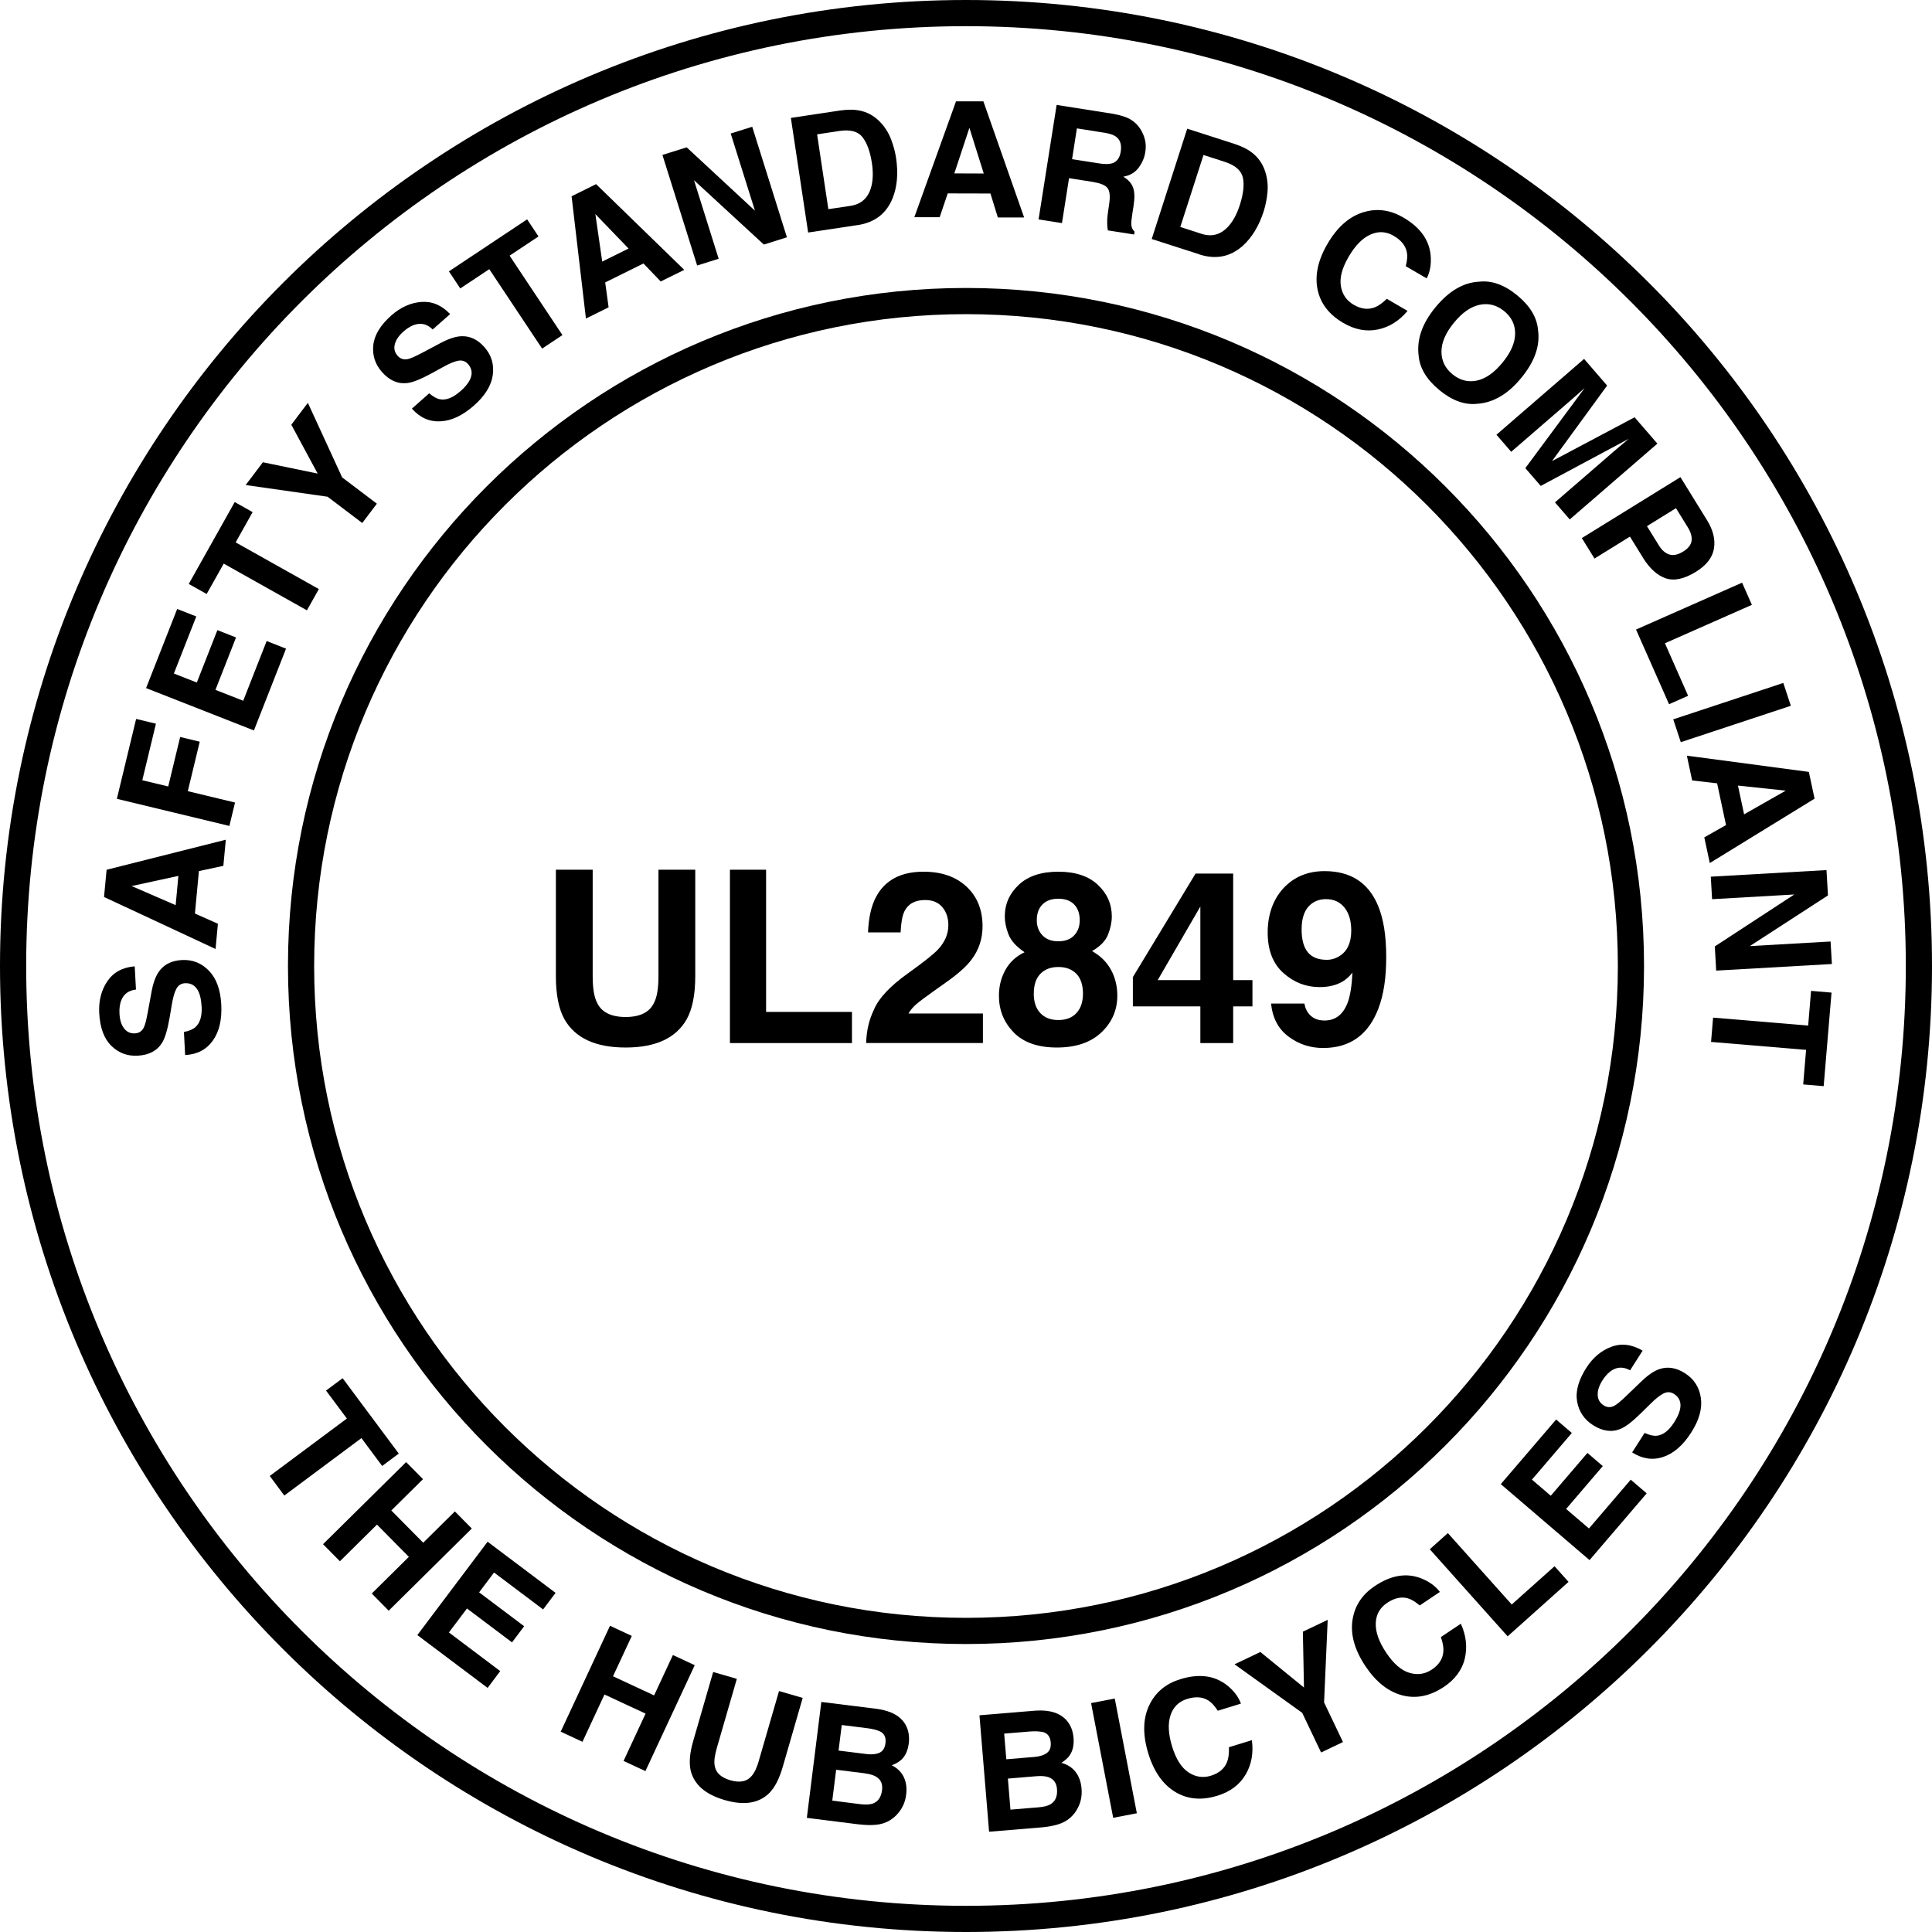 <svg width="369" height="369" viewBox="0 0 369 369" fill="none" xmlns="http://www.w3.org/2000/svg">
<path d="M184.5 366.5C285.016 366.5 366.5 285.016 366.5 184.5C366.5 83.984 285.016 2.5 184.5 2.5C83.984 2.5 2.5 83.984 2.5 184.5C2.5 285.016 83.984 366.5 184.5 366.5Z" stroke="black" stroke-width="5" stroke-miterlimit="10"/>
<path d="M184.5 311.5C254.64 311.5 311.5 254.64 311.5 184.5C311.5 114.36 254.64 57.5 184.5 57.5C114.36 57.5 57.5 114.36 57.5 184.5C57.5 254.64 114.36 311.5 184.5 311.5Z" stroke="black" stroke-width="5" stroke-miterlimit="10"/>
<path d="M38.5 192.22C38.44 191.13 38.28 190.25 38 189.59C37.47 188.32 36.58 187.72 35.33 187.79C34.6 187.83 34.05 188.18 33.69 188.84C33.33 189.5 33.04 190.52 32.81 191.91L32.41 194.28C32.01 196.61 31.53 198.23 30.97 199.14C30.03 200.68 28.47 201.51 26.3 201.63C24.32 201.74 22.64 201.1 21.25 199.73C19.86 198.36 19.1 196.28 18.95 193.49C18.83 191.16 19.34 189.14 20.49 187.43C21.64 185.72 23.38 184.76 25.73 184.56L25.97 189C24.64 189.15 23.73 189.78 23.23 190.89C22.9 191.63 22.76 192.53 22.82 193.6C22.88 194.79 23.17 195.73 23.69 196.41C24.21 197.09 24.9 197.41 25.76 197.37C26.55 197.33 27.12 196.95 27.47 196.23C27.71 195.77 27.96 194.79 28.23 193.3L28.94 189.44C29.25 187.75 29.72 186.46 30.34 185.58C31.31 184.2 32.78 183.46 34.75 183.36C36.77 183.25 38.49 183.94 39.91 185.41C41.33 186.88 42.11 189.03 42.26 191.85C42.41 194.73 41.88 197.03 40.65 198.75C39.42 200.47 37.66 201.39 35.36 201.51L35.13 197.1C36.13 196.91 36.87 196.59 37.35 196.15C38.22 195.35 38.61 194.04 38.51 192.22H38.5Z" fill="black"/>
<path d="M37.99 166.36L37.23 174.48L41.62 176.43L41.17 181.25L19.87 171.32L20.36 166.12L43.13 160.38L42.66 165.37L38 166.37L37.99 166.36ZM34.07 167.29L25.14 169.23L33.55 172.88L34.07 167.29Z" fill="black"/>
<path d="M29.78 138.23L27.18 149.02L32.13 150.21L34.41 140.76L38.15 141.66L35.87 151.11L44.89 153.28L43.81 157.75L22.32 152.57L26 137.31L29.78 138.22V138.23Z" fill="black"/>
<path d="M45.08 121.75L41.15 131.76L46.45 133.84L50.93 122.43L54.63 123.89L48.5 139.51L27.9 131.42L33.84 116.31L37.49 117.74L33.21 128.64L37.59 130.36L41.52 120.35L45.1 121.76L45.08 121.75Z" fill="black"/>
<path d="M44.83 95.89L48.25 97.81L45.01 103.59L60.9 112.51L58.62 116.57L42.73 107.65L39.47 113.45L36.05 111.53L44.83 95.89Z" fill="black"/>
<path d="M58.8 76.94L65.35 91.18L71.98 96.2L69.19 99.89L62.56 94.87L46.92 92.64L50.21 88.29L60.67 90.45L55.64 81.12L58.8 76.94Z" fill="black"/>
<path d="M87.89 74.77C88.71 74.05 89.29 73.37 89.64 72.74C90.3 71.54 90.22 70.47 89.39 69.53C88.91 68.98 88.29 68.77 87.55 68.89C86.81 69.02 85.83 69.43 84.6 70.11L82.5 71.27C80.43 72.4 78.86 73.03 77.8 73.16C76.01 73.38 74.39 72.68 72.95 71.05C71.64 69.56 71.09 67.85 71.3 65.91C71.51 63.97 72.67 62.08 74.76 60.23C76.51 58.69 78.41 57.83 80.46 57.67C82.51 57.51 84.35 58.28 85.97 59.99L82.64 62.93C81.7 61.99 80.64 61.66 79.45 61.95C78.66 62.15 77.87 62.6 77.07 63.31C76.18 64.1 75.62 64.91 75.41 65.74C75.2 66.57 75.37 67.31 75.94 67.95C76.46 68.54 77.12 68.75 77.9 68.58C78.41 68.48 79.33 68.07 80.67 67.36L84.14 65.52C85.66 64.71 86.96 64.28 88.04 64.22C89.72 64.13 91.21 64.82 92.52 66.3C93.86 67.82 94.39 69.59 94.12 71.61C93.84 73.64 92.65 75.58 90.53 77.45C88.37 79.36 86.23 80.37 84.12 80.47C82.01 80.58 80.19 79.77 78.67 78.04L81.98 75.12C82.75 75.79 83.46 76.17 84.1 76.27C85.27 76.46 86.53 75.95 87.9 74.74L87.89 74.77Z" fill="black"/>
<path d="M100.68 41.9L102.85 45.16L97.33 48.83L107.42 64L103.54 66.58L93.45 51.41L87.91 55.09L85.74 51.83L100.67 41.9H100.68Z" fill="black"/>
<path d="M122.9 50.32L115.59 53.94L116.24 58.7L111.91 60.84L109.17 37.49L113.85 35.17L130.69 51.54L126.19 53.76L122.89 50.31L122.9 50.32ZM120.05 47.47L113.71 40.89L115.02 49.96L120.05 47.47Z" fill="black"/>
<path d="M150.3 45.32L145.89 46.71L132.55 34.42L137.26 49.42L133.15 50.71L126.52 29.59L131.15 28.14L144.19 40.24L139.56 25.5L143.67 24.21L150.3 45.33V45.32Z" fill="black"/>
<path d="M163.78 42.99L154.35 44.41L151.05 22.52L160.48 21.1C161.84 20.92 162.99 20.9 163.94 21.07C165.55 21.34 166.93 22.08 168.09 23.29C169.02 24.26 169.71 25.36 170.18 26.59C170.65 27.82 170.97 29 171.14 30.15C171.58 33.06 171.37 35.61 170.5 37.81C169.33 40.77 167.09 42.5 163.78 43V42.99ZM164.72 26.17C163.84 25.09 162.36 24.7 160.28 25.02L156.06 25.66L158.21 39.95L162.43 39.32C164.59 38.99 165.93 37.7 166.46 35.45C166.75 34.21 166.77 32.79 166.53 31.17C166.19 28.94 165.59 27.28 164.72 26.19V26.17Z" fill="black"/>
<path d="M189.17 36.96L181.01 36.94L179.47 41.49H174.63L182.59 19.36H187.82L195.6 41.53H190.58L189.17 36.96ZM187.89 33.14L185.15 24.42L182.27 33.12L187.89 33.14Z" fill="black"/>
<path d="M208.9 34.77L204.18 34.03L202.83 42.61L198.36 41.91L201.81 20.04L212.54 21.73C214.07 22 215.22 22.38 215.99 22.85C216.76 23.33 217.38 23.95 217.85 24.71C218.24 25.34 218.52 26.01 218.69 26.73C218.86 27.45 218.88 28.23 218.74 29.09C218.58 30.13 218.15 31.11 217.47 32.03C216.79 32.95 215.81 33.52 214.54 33.75C215.49 34.31 216.11 35 216.41 35.82C216.71 36.63 216.74 37.81 216.5 39.34L216.27 40.81C216.11 41.81 216.05 42.49 216.07 42.86C216.1 43.44 216.31 43.9 216.7 44.24L216.61 44.79L211.58 44C211.52 43.49 211.48 43.09 211.47 42.78C211.45 42.15 211.48 41.51 211.57 40.87L211.86 38.83C212.06 37.43 211.95 36.46 211.53 35.92C211.11 35.38 210.23 35 208.89 34.79L208.9 34.77ZM212.3 31.23C213.28 30.96 213.86 30.21 214.05 28.98C214.26 27.65 213.96 26.69 213.15 26.1C212.7 25.77 211.97 25.52 210.99 25.36L205.68 24.52L204.76 30.4L209.94 31.21C210.97 31.37 211.76 31.38 212.31 31.21L212.3 31.23Z" fill="black"/>
<path d="M229.05 48.57L219.97 45.65L226.75 24.58L235.83 27.5C237.13 27.94 238.17 28.44 238.94 29.01C240.26 29.97 241.17 31.25 241.67 32.84C242.07 34.13 242.2 35.42 242.08 36.73C241.95 38.04 241.71 39.24 241.36 40.35C240.46 43.15 239.13 45.34 237.38 46.93C235.01 49.06 232.24 49.61 229.05 48.59V48.57ZM237.38 33.92C237.07 32.56 235.92 31.56 233.92 30.91L229.86 29.6L225.43 43.35L229.49 44.66C231.57 45.33 233.35 44.77 234.83 42.98C235.64 42 236.29 40.73 236.79 39.18C237.48 37.04 237.68 35.28 237.38 33.91V33.92Z" fill="black"/>
<path d="M263.2 62.92C261.01 63.39 258.8 62.98 256.58 61.69C253.83 60.09 252.18 57.94 251.64 55.26C251.1 52.57 251.73 49.68 253.53 46.59C255.48 43.25 257.87 41.2 260.72 40.44C263.19 39.77 265.63 40.14 268.04 41.55C271.26 43.43 272.99 45.85 273.25 48.83C273.38 50.49 273.13 51.94 272.49 53.17L268.49 50.84C268.77 49.77 268.84 48.89 268.7 48.18C268.46 46.93 267.62 45.88 266.2 45.05C264.75 44.2 263.26 44.12 261.74 44.8C260.22 45.48 258.83 46.9 257.58 49.04C256.33 51.19 255.83 53.05 256.1 54.64C256.36 56.22 257.18 57.42 258.55 58.21C259.95 59.03 261.29 59.19 262.56 58.7C263.25 58.44 264.02 57.9 264.87 57.07L268.83 59.38C267.27 61.26 265.4 62.44 263.22 62.92H263.2Z" fill="black"/>
<path d="M274.92 74.51C272.47 72.5 271.15 70.3 270.95 67.91C270.56 64.85 271.62 61.79 274.14 58.72C276.71 55.58 279.51 53.94 282.53 53.8C284.91 53.53 287.33 54.4 289.78 56.41C292.23 58.42 293.55 60.62 293.75 63.01C294.19 66 293.12 69.06 290.54 72.19C288.02 75.26 285.22 76.91 282.16 77.12C279.77 77.39 277.36 76.52 274.91 74.51H274.92ZM282.07 72.69C283.76 72.33 285.39 71.18 286.97 69.25C288.55 67.33 289.35 65.51 289.38 63.77C289.41 62.04 288.71 60.59 287.3 59.43C285.88 58.27 284.32 57.86 282.62 58.21C280.92 58.56 279.28 59.7 277.7 61.63C276.12 63.56 275.32 65.39 275.31 67.13C275.3 68.87 276 70.32 277.41 71.48C278.83 72.64 280.38 73.04 282.08 72.69H282.07Z" fill="black"/>
<path d="M288.63 86.29L285.81 83.03L302.55 68.55L306.95 73.64L296.42 88.07L312.2 79.7L316.55 84.73L299.81 99.21L296.99 95.95L308.31 86.15C308.64 85.87 309.1 85.48 309.69 84.98C310.28 84.48 310.74 84.09 311.06 83.82L294.27 92.81L291.33 89.41L302.66 74.11C302.34 74.39 301.89 74.78 301.31 75.3C300.73 75.82 300.28 76.21 299.95 76.5L288.62 86.3L288.63 86.29Z" fill="black"/>
<path d="M313.78 106.49L311.31 102.49L304.54 106.68L302.12 102.77L320.95 91.13L326.02 99.33C327.19 101.22 327.64 103.03 327.36 104.75C327.08 106.47 325.93 107.97 323.89 109.22C321.67 110.59 319.75 111 318.13 110.45C316.51 109.89 315.06 108.57 313.77 106.49H313.78ZM318.84 105.91C319.61 106.14 320.48 105.96 321.46 105.35C322.44 104.75 322.98 104.06 323.08 103.28C323.18 102.51 322.94 101.66 322.37 100.73L320.1 97.06L314.56 100.49L316.83 104.16C317.4 105.09 318.08 105.67 318.85 105.91H318.84Z" fill="black"/>
<path d="M332.73 111.29L334.6 115.52L317.99 122.86L322.42 132.89L318.78 134.5L312.47 120.24L332.72 111.29H332.73Z" fill="black"/>
<path d="M340.6 130.44L342.04 134.8L321.02 141.75L319.58 137.39L340.6 130.44Z" fill="black"/>
<path d="M329.66 157.59L327.96 149.61L323.19 149.06L322.18 144.33L345.48 147.43L346.57 152.54L326.56 164.84L325.51 159.93L329.66 157.58V157.59ZM333.12 155.53L341.06 151.01L331.94 150.04L333.11 155.53H333.12Z" fill="black"/>
<path d="M327.78 185.38L327.52 180.76L342.7 170.84L327 171.74L326.75 167.44L348.85 166.18L349.13 171.02L334.2 180.7L349.63 179.82L349.88 184.12L327.78 185.38Z" fill="black"/>
<path d="M348.31 207.45L344.4 207.12L344.95 200.52L326.8 199L327.19 194.36L345.35 195.88L345.9 189.25L349.81 189.58L348.31 207.45Z" fill="black"/>
<path d="M76.16 277.63L72.99 279.99L69.03 274.67L54.3 285.64L51.52 281.9L66.25 270.93L62.27 265.59L65.44 263.23L76.16 277.62V277.63Z" fill="black"/>
<path d="M71.01 304.35L78.09 297.35L72 291.19L64.92 298.19L61.7 294.93L77.57 279.25L80.79 282.51L74.74 288.49L80.83 294.65L86.88 288.67L90.11 291.94L74.24 307.63L71.01 304.36V304.35Z" fill="black"/>
<path d="M97.79 313.68L89.19 307.21L85.74 311.79L95.54 319.17L93.13 322.38L79.71 312.29L93.13 294.46L106.11 304.23L103.73 307.39L94.36 300.34L91.51 304.13L100.11 310.6L97.78 313.7L97.79 313.68Z" fill="black"/>
<path d="M119.1 336.32L123.3 327.29L115.45 323.64L111.25 332.67L107.09 330.74L116.51 310.51L120.67 312.45L117.08 320.16L124.93 323.81L128.52 316.1L132.69 318.04L123.27 338.27L119.1 336.33V336.32Z" fill="black"/>
<path d="M144.97 336.15L148.79 322.98L153.31 324.29L149.5 337.46C148.84 339.74 147.98 341.41 146.91 342.48C144.93 344.43 142.09 344.87 138.41 343.8C134.72 342.73 132.56 340.84 131.91 338.14C131.58 336.67 131.74 334.79 132.4 332.51L136.21 319.34L140.73 320.65L136.92 333.82C136.49 335.29 136.35 336.42 136.5 337.2C136.69 338.56 137.69 339.5 139.5 340.02C141.3 340.54 142.64 340.28 143.53 339.23C144.07 338.65 144.56 337.63 144.98 336.15H144.97Z" fill="black"/>
<path d="M164.06 348.45L154.1 347.2L156.87 325.06L167.55 326.39C170.24 326.77 172.05 327.79 172.98 329.46C173.54 330.49 173.73 331.65 173.57 332.97C173.4 334.32 172.93 335.37 172.15 336.1C171.71 336.51 171.11 336.86 170.32 337.15C171.39 337.7 172.16 338.46 172.62 339.42C173.08 340.38 173.23 341.5 173.07 342.77C172.91 344.08 172.43 345.22 171.64 346.18C171.14 346.82 170.54 347.33 169.86 347.73C169.09 348.18 168.21 348.45 167.22 348.53C166.24 348.61 165.18 348.58 164.06 348.44V348.45ZM165.17 338.69L159.7 338.01L158.96 343.91L164.36 344.59C165.32 344.71 166.09 344.67 166.66 344.48C167.7 344.12 168.3 343.26 168.47 341.9C168.61 340.75 168.24 339.9 167.35 339.35C166.85 339.04 166.13 338.83 165.17 338.7V338.69ZM167.98 334.76C168.62 334.47 169 333.87 169.12 332.93C169.25 331.9 168.94 331.17 168.18 330.74C167.52 330.42 166.66 330.2 165.6 330.07L160.77 329.47L160.16 334.35L165.56 335.02C166.52 335.14 167.33 335.05 167.99 334.76H167.98Z" fill="black"/>
<path d="M198.91 349.02L188.91 349.85L187.07 327.61L197.79 326.72C200.5 326.54 202.48 327.17 203.74 328.61C204.5 329.5 204.93 330.6 205.04 331.92C205.15 333.28 204.9 334.4 204.29 335.28C203.95 335.78 203.42 336.24 202.72 336.69C203.88 337.01 204.79 337.59 205.44 338.44C206.09 339.29 206.47 340.35 206.57 341.63C206.68 342.95 206.45 344.16 205.88 345.26C205.52 345.99 205.04 346.62 204.45 347.14C203.79 347.74 202.98 348.18 202.03 348.46C201.08 348.74 200.04 348.93 198.92 349.02H198.91ZM199.94 334.81C200.51 334.4 200.76 333.73 200.68 332.79C200.59 331.75 200.14 331.1 199.31 330.84C198.6 330.67 197.71 330.62 196.64 330.71L191.79 331.11L192.2 336.01L197.62 335.56C198.59 335.48 199.36 335.23 199.94 334.81ZM198 339.24L192.5 339.7L192.99 345.63L198.41 345.18C199.38 345.1 200.12 344.91 200.64 344.6C201.58 344.04 201.99 343.07 201.88 341.7C201.79 340.54 201.24 339.79 200.26 339.43C199.71 339.23 198.96 339.17 198 339.24Z" fill="black"/>
<path d="M208.39 325.28L212.91 324.41L217.13 346.32L212.61 347.19L208.39 325.28Z" fill="black"/>
<path d="M237.91 338.92C236.78 340.86 234.98 342.21 232.52 342.97C229.47 343.91 226.78 343.66 224.43 342.23C222.08 340.79 220.38 338.35 219.32 334.9C218.18 331.18 218.28 328 219.65 325.38C220.84 323.09 222.76 321.54 225.42 320.72C228.98 319.62 231.95 320 234.32 321.85C235.64 322.89 236.53 324.07 237.01 325.38L232.59 326.74C231.99 325.81 231.38 325.15 230.77 324.77C229.68 324.09 228.35 323.99 226.76 324.48C225.15 324.97 224.08 326.02 223.56 327.61C223.03 329.2 223.14 331.19 223.87 333.59C224.61 335.98 225.65 337.62 226.99 338.51C228.34 339.4 229.77 339.61 231.28 339.15C232.83 338.67 233.86 337.8 234.36 336.53C234.64 335.84 234.76 334.9 234.72 333.71L239.1 332.36C239.43 334.8 239.04 336.99 237.91 338.93V338.92Z" fill="black"/>
<path d="M253.58 309.39L252.89 325.15L256.5 332.72L252.32 334.71L248.71 327.14L235.79 317.87L240.72 315.52L249.05 322.31L248.84 311.64L253.58 309.38V309.39Z" fill="black"/>
<path d="M279.78 316.75C279.25 318.94 277.92 320.75 275.78 322.18C273.13 323.95 270.48 324.49 267.82 323.8C265.15 323.1 262.82 321.25 260.81 318.26C258.64 315.02 257.83 311.95 258.38 309.05C258.86 306.52 260.25 304.48 262.57 302.93C265.67 300.85 268.62 300.36 271.42 301.45C272.98 302.07 274.18 302.94 275.01 304.05L271.16 306.63C270.31 305.91 269.54 305.45 268.85 305.26C267.61 304.92 266.3 305.22 264.93 306.14C263.53 307.08 262.81 308.39 262.76 310.06C262.71 311.74 263.39 313.62 264.78 315.69C266.17 317.77 267.64 319.04 269.19 319.5C270.74 319.96 272.17 319.75 273.48 318.87C274.83 317.97 275.56 316.83 275.67 315.47C275.74 314.73 275.59 313.8 275.2 312.67L279.01 310.12C280.03 312.36 280.28 314.58 279.77 316.76L279.78 316.75Z" fill="black"/>
<path d="M273.08 295.9L276.53 292.81L288.73 306.45L296.91 299.14L299.58 302.13L287.95 312.53L273.08 295.9Z" fill="black"/>
<path d="M306.12 280.02L299.12 288.2L303.48 291.93L311.46 282.61L314.51 285.22L303.59 297.97L286.64 283.46L297.21 271.12L300.21 273.69L292.59 282.6L296.19 285.68L303.19 277.5L306.13 280.02H306.12Z" fill="black"/>
<path d="M319.73 271.7C320.32 270.78 320.69 269.97 320.86 269.26C321.17 267.92 320.79 266.91 319.72 266.23C319.1 265.83 318.45 265.8 317.76 266.12C317.08 266.45 316.25 267.11 315.25 268.1L313.54 269.79C311.86 271.45 310.52 272.49 309.53 272.9C307.86 273.6 306.1 273.37 304.25 272.19C302.57 271.11 301.56 269.61 301.22 267.69C300.88 265.76 301.47 263.62 302.97 261.26C304.23 259.29 305.82 257.95 307.76 257.23C309.7 256.51 311.69 256.76 313.73 257.97L311.34 261.72C310.17 261.07 309.05 261.04 307.99 261.65C307.29 262.06 306.65 262.71 306.07 263.62C305.43 264.62 305.12 265.56 305.15 266.42C305.18 267.28 305.55 267.94 306.28 268.41C306.95 268.84 307.64 268.86 308.35 268.48C308.81 268.24 309.59 267.6 310.68 266.54L313.51 263.82C314.75 262.63 315.89 261.85 316.91 261.5C318.51 260.95 320.14 261.21 321.82 262.28C323.54 263.38 324.55 264.94 324.85 266.97C325.15 269 324.54 271.21 323.02 273.59C321.47 276.02 319.69 277.58 317.68 278.26C315.67 278.94 313.69 278.65 311.73 277.4L314.11 273.68C315.05 274.11 315.84 274.29 316.48 274.21C317.66 274.07 318.74 273.23 319.72 271.7H319.73Z" fill="black"/>
<path d="M125.76 186.46V166.11H132.79V186.46C132.79 189.98 132.24 192.72 131.15 194.68C129.11 198.27 125.23 200.07 119.49 200.07C113.75 200.07 109.86 198.27 107.81 194.68C106.72 192.72 106.17 189.98 106.17 186.46V166.11H113.2V186.46C113.2 188.74 113.47 190.4 114.01 191.45C114.85 193.31 116.68 194.24 119.49 194.24C122.3 194.24 124.11 193.31 124.95 191.45C125.49 190.4 125.76 188.74 125.76 186.46Z" fill="black"/>
<path d="M139.4 166.11H146.32V193.27H162.72V199.22H139.41V166.11H139.4Z" fill="black"/>
<path d="M179.99 173.27C179.23 172.36 178.13 171.9 176.71 171.9C174.76 171.9 173.44 172.63 172.73 174.08C172.33 174.92 172.09 176.25 172.01 178.08H165.79C165.89 175.31 166.4 173.07 167.29 171.36C169 168.11 172.03 166.49 176.39 166.49C179.83 166.49 182.57 167.44 184.61 169.35C186.65 171.26 187.66 173.79 187.66 176.93C187.66 179.34 186.94 181.48 185.5 183.35C184.56 184.59 183.01 185.98 180.85 187.51L178.29 189.33C176.69 190.47 175.59 191.29 175 191.8C174.41 192.31 173.91 192.9 173.51 193.57H187.73V199.21H165.43C165.49 196.87 165.99 194.74 166.93 192.81C167.84 190.64 170 188.34 173.4 185.91C176.35 183.8 178.26 182.29 179.13 181.37C180.46 179.95 181.13 178.39 181.13 176.7C181.13 175.32 180.75 174.18 179.98 173.26L179.99 173.27Z" fill="black"/>
<path d="M193.6 197.17C191.73 195.25 190.79 192.92 190.79 190.18C190.79 188.35 191.21 186.7 192.04 185.22C192.87 183.74 194.09 182.62 195.69 181.87C194.12 180.82 193.1 179.69 192.62 178.47C192.15 177.25 191.91 176.11 191.91 175.04C191.91 172.67 192.8 170.66 194.58 168.99C196.36 167.32 198.88 166.49 202.13 166.49C205.38 166.49 207.89 167.32 209.68 168.99C211.46 170.66 212.35 172.68 212.35 175.04C212.35 176.1 212.11 177.25 211.64 178.47C211.17 179.69 210.15 180.75 208.57 181.65C210.17 182.55 211.38 183.74 212.19 185.22C213 186.7 213.4 188.36 213.4 190.18C213.4 192.92 212.39 195.25 210.36 197.18C208.33 199.1 205.5 200.07 201.86 200.07C198.22 200.07 195.47 199.1 193.59 197.17H193.6ZM197.44 189.76C197.44 191.36 197.86 192.6 198.69 193.49C199.52 194.38 200.67 194.82 202.14 194.82C203.61 194.82 204.76 194.38 205.59 193.49C206.42 192.6 206.84 191.36 206.84 189.76C206.84 188.16 206.42 186.84 205.57 185.98C204.72 185.12 203.58 184.69 202.14 184.69C200.7 184.69 199.56 185.12 198.72 185.98C197.87 186.84 197.45 188.1 197.45 189.76H197.44ZM199.12 178.66C199.84 179.41 200.84 179.78 202.13 179.78C203.42 179.78 204.44 179.41 205.15 178.66C205.86 177.91 206.22 176.95 206.22 175.76C206.22 174.47 205.86 173.47 205.15 172.74C204.44 172.01 203.43 171.65 202.13 171.65C200.83 171.65 199.84 172.01 199.11 172.74C198.38 173.47 198.02 174.47 198.02 175.76C198.02 176.94 198.39 177.91 199.12 178.66Z" fill="black"/>
<path d="M239.21 187.2V192.21H235.53V199.22H229.26V192.21H216.37V186.62L228.34 166.85H235.53V187.2H239.21ZM221.11 187.2H229.26V173.14L221.11 187.2Z" fill="black"/>
<path d="M252.69 200.16C250.25 200.16 248.06 199.44 246.11 197.99C244.16 196.55 243.05 194.44 242.76 191.67H249.14C249.29 192.63 249.69 193.41 250.35 194.01C251.01 194.61 251.89 194.91 252.98 194.91C255.09 194.91 256.57 193.74 257.43 191.41C257.89 190.12 258.19 188.24 258.31 185.77C257.73 186.5 257.1 187.06 256.45 187.45C255.25 188.17 253.78 188.53 252.03 188.53C249.44 188.53 247.14 187.64 245.13 185.85C243.12 184.06 242.12 181.48 242.12 178.11C242.12 174.74 243.13 171.79 245.14 169.63C247.15 167.47 249.77 166.38 252.99 166.38C257.95 166.38 261.35 168.57 263.19 172.96C264.24 175.45 264.76 178.72 264.76 182.78C264.76 186.84 264.26 190 263.26 192.64C261.34 197.66 257.82 200.16 252.7 200.16H252.69ZM250.44 172.65C249.21 173.61 248.6 175.23 248.6 177.52C248.6 179.45 248.99 180.9 249.78 181.87C250.57 182.84 251.78 183.32 253.41 183.32C254.29 183.32 255.12 183.07 255.9 182.56C257.35 181.63 258.08 180.02 258.08 177.73C258.08 175.89 257.65 174.43 256.79 173.35C255.93 172.27 254.75 171.73 253.25 171.73C252.16 171.73 251.22 172.04 250.44 172.65Z" fill="black"/>
</svg>
